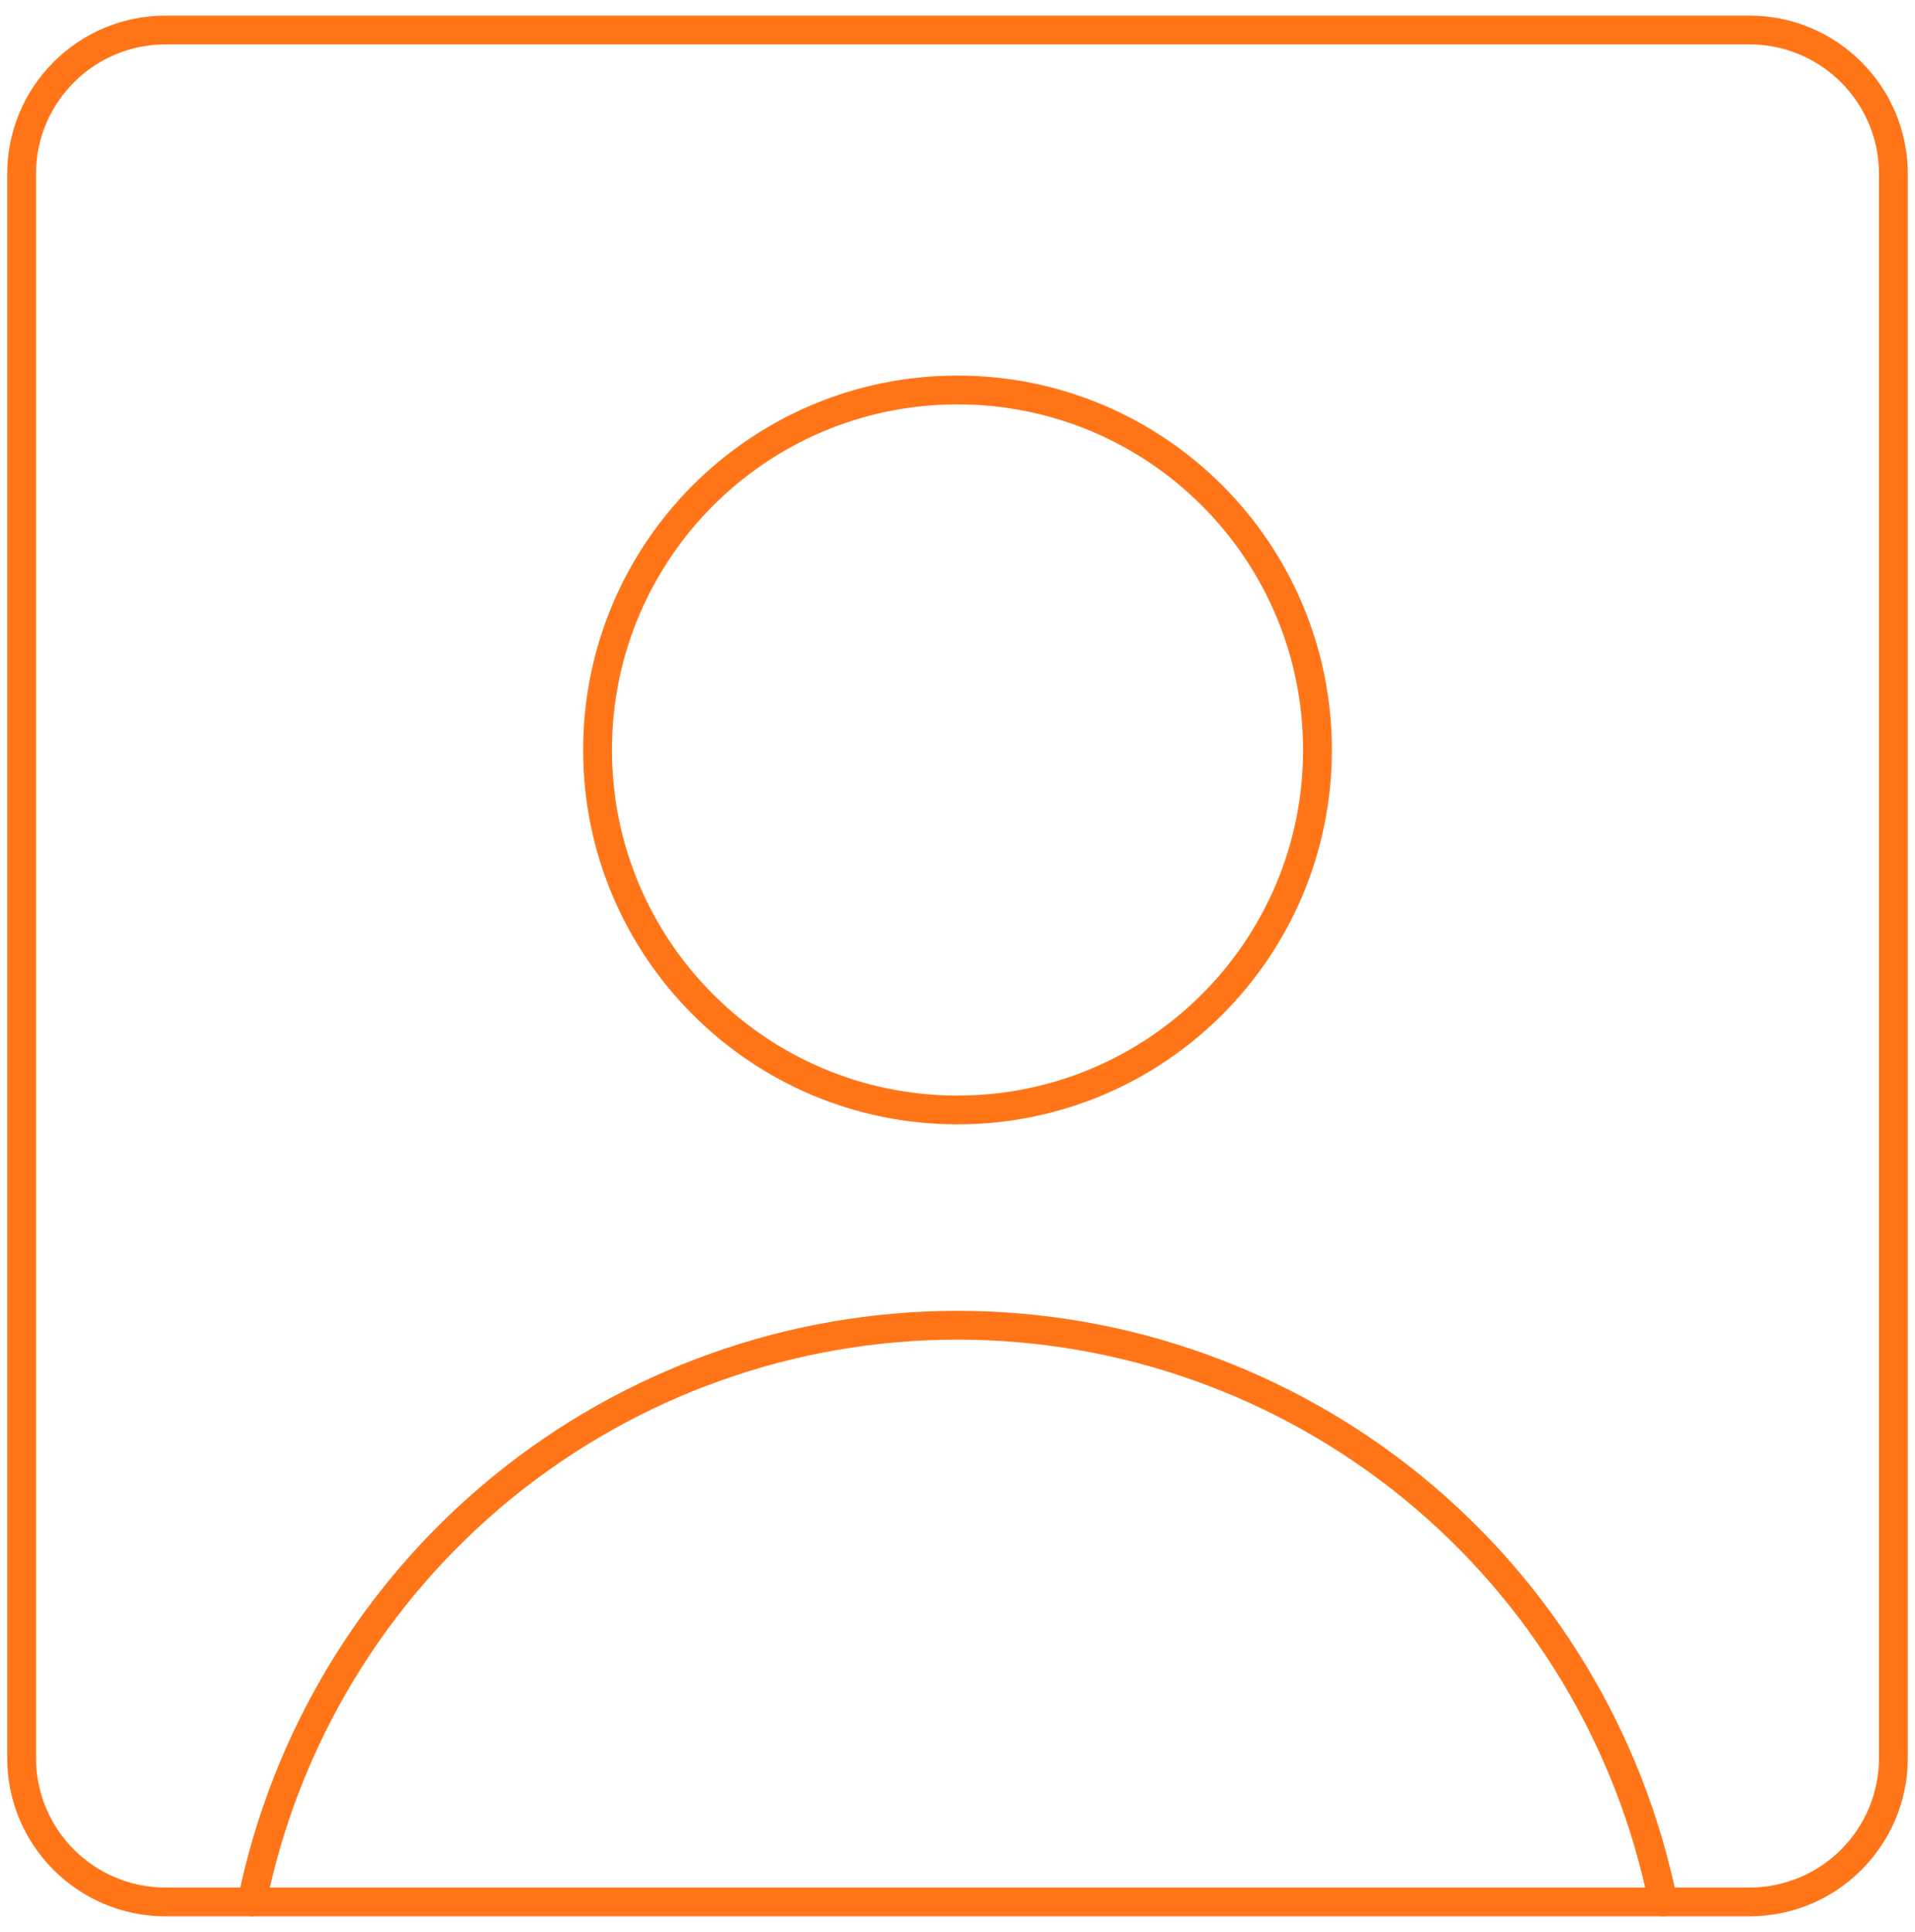 <svg width="114" height="115" viewBox="0 0 114 115" fill="none" xmlns="http://www.w3.org/2000/svg">
<path d="M57 66.071C68.835 66.071 78.429 56.477 78.429 44.643C78.429 32.808 68.835 23.214 57 23.214C45.165 23.214 35.572 32.808 35.572 44.643C35.572 56.477 45.165 66.071 57 66.071Z" stroke="#FF7518" stroke-width="1.714" stroke-linecap="round" stroke-linejoin="round"/>
<path d="M15 113.214C16.967 103.526 22.223 94.816 29.878 88.559C37.532 82.303 47.114 78.885 57 78.885C66.886 78.885 76.468 82.303 84.122 88.559C91.777 94.816 97.033 103.526 99 113.214" stroke="#FF7518" stroke-width="1.714" stroke-linecap="round" stroke-linejoin="round"/>
<path d="M104.143 1.786H9.857C5.123 1.786 1.286 5.623 1.286 10.357V104.643C1.286 109.377 5.123 113.214 9.857 113.214H104.143C108.877 113.214 112.714 109.377 112.714 104.643V10.357C112.714 5.623 108.877 1.786 104.143 1.786Z" stroke="#FF7518" stroke-width="1.714" stroke-linecap="round" stroke-linejoin="round"/>
</svg>

